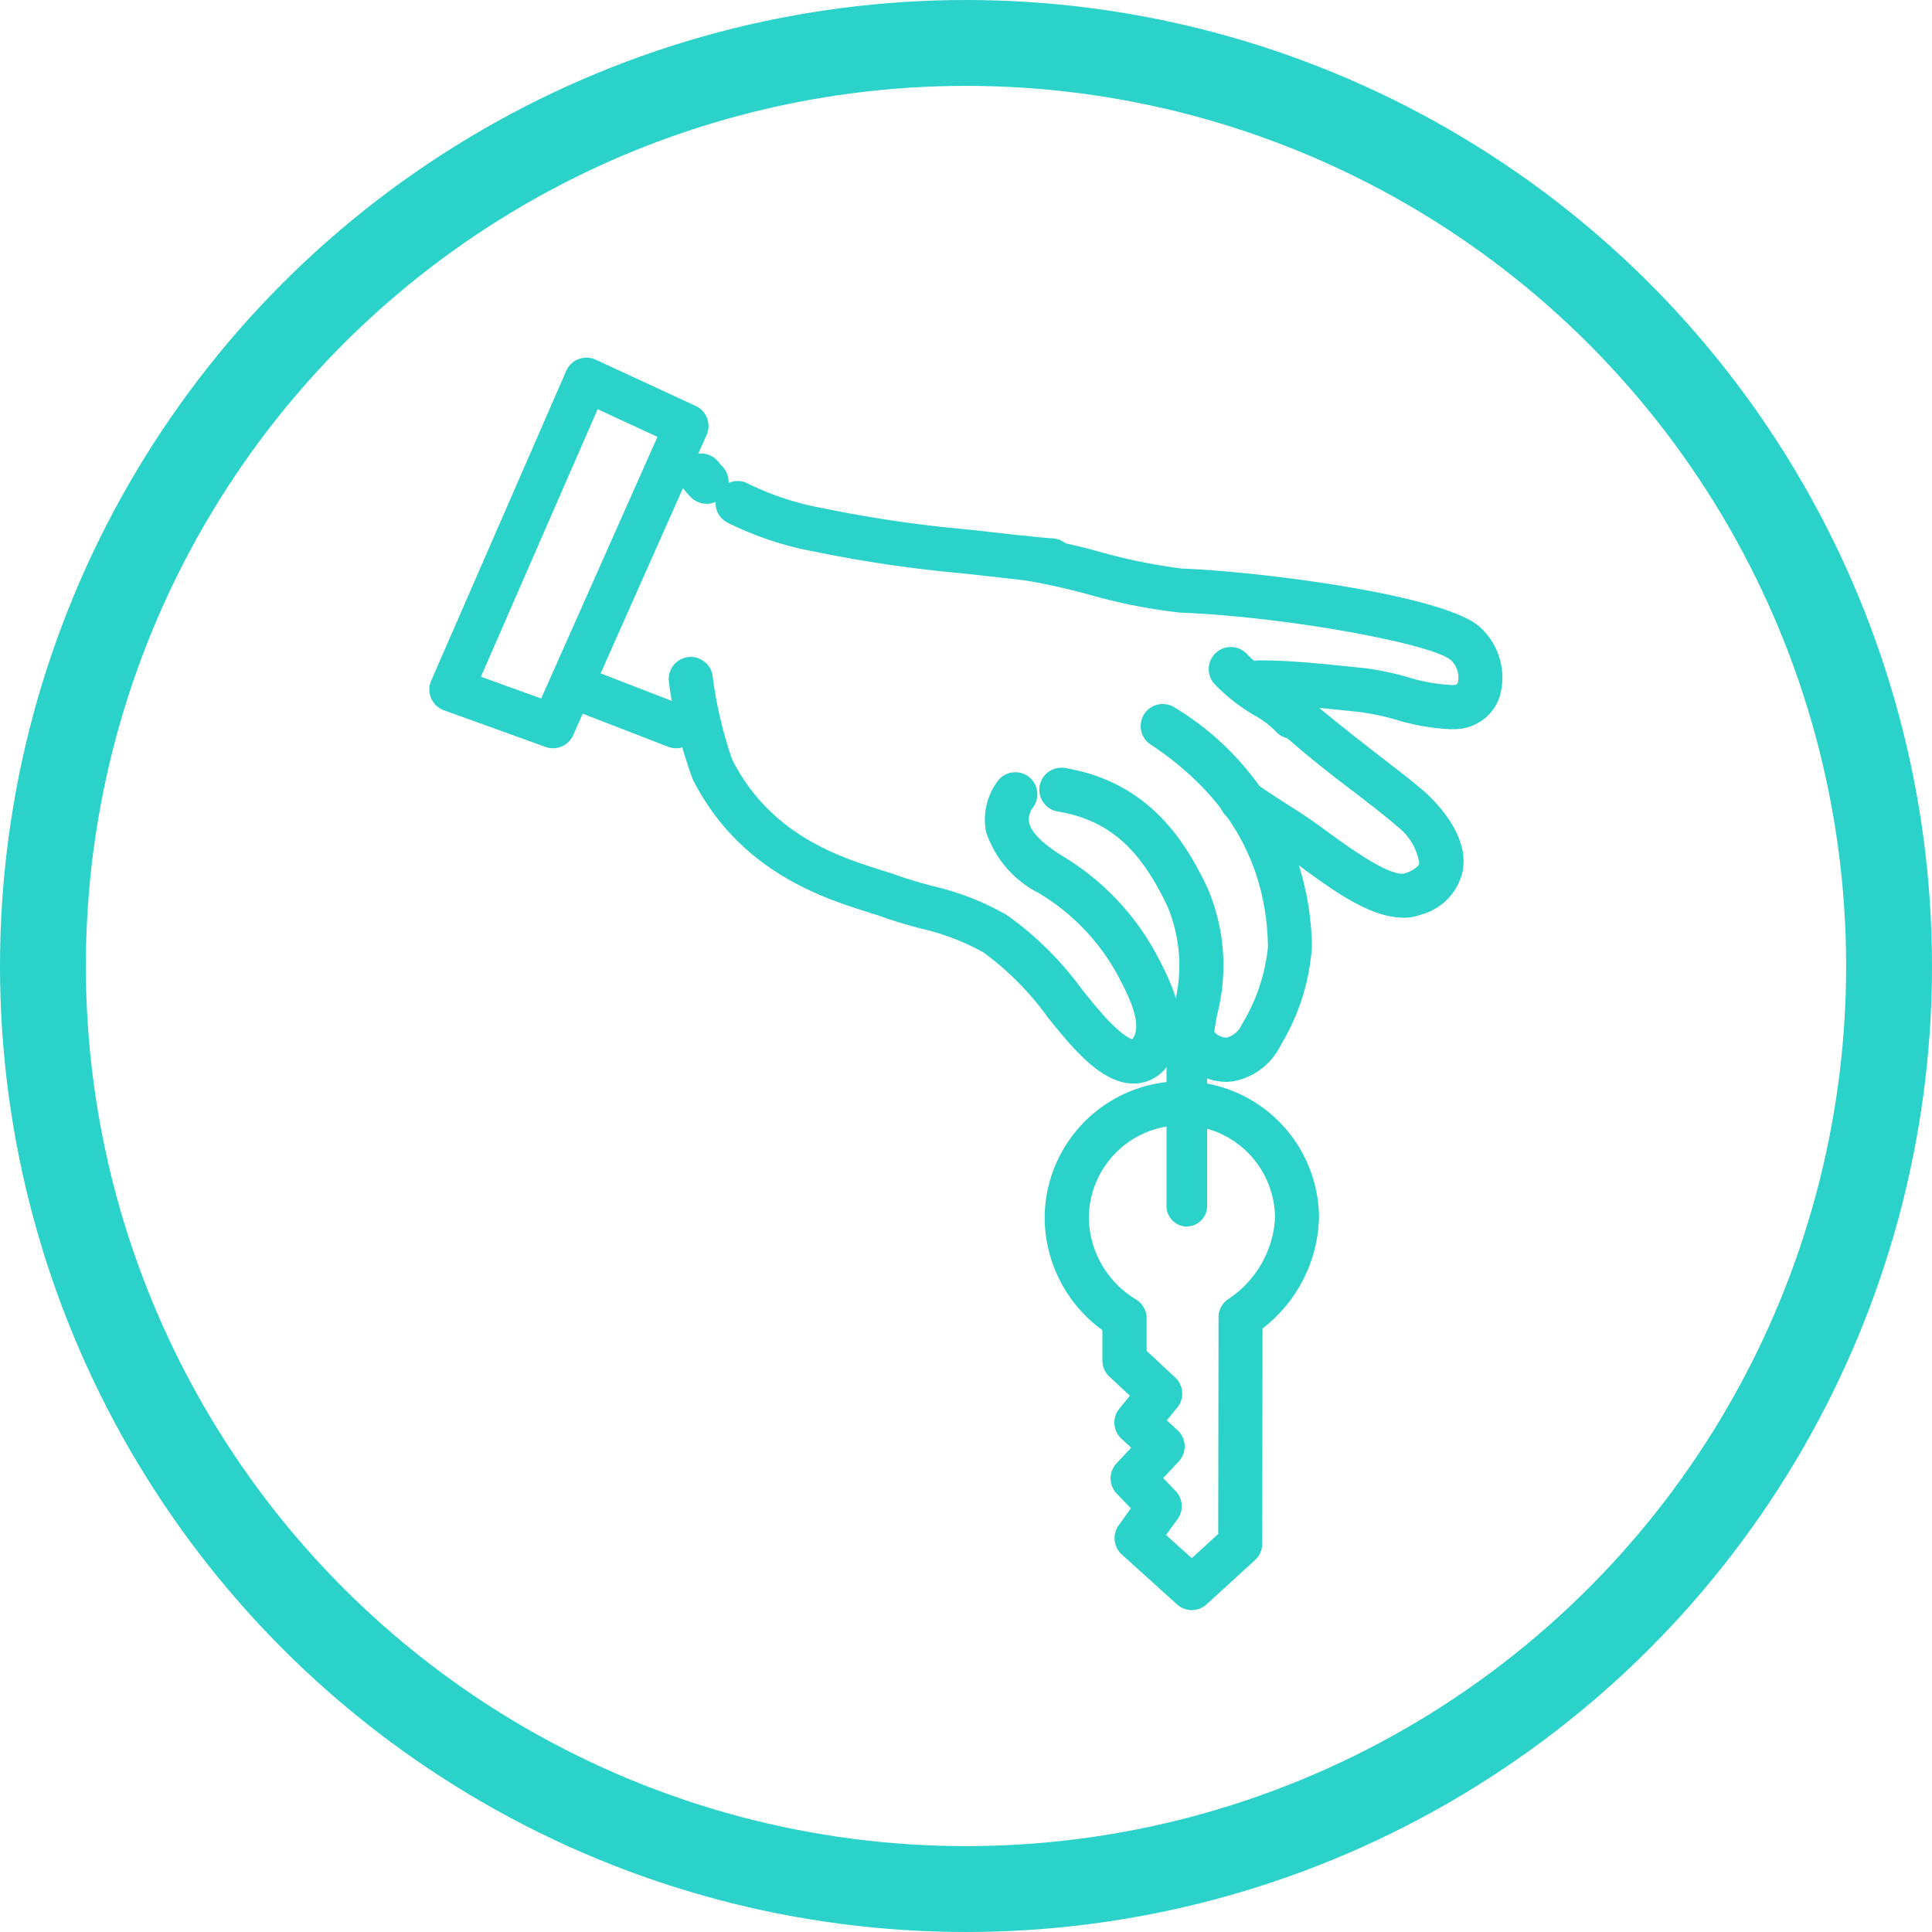<svg xmlns="http://www.w3.org/2000/svg" xmlns:xlink="http://www.w3.org/1999/xlink" width="90" height="90" viewBox="0 0 90 90">
  <defs>
    <clipPath id="clip-path">
      <rect id="Rectangle_1915" data-name="Rectangle 1915" width="50" height="58.338" fill="#2ad2c9"/>
    </clipPath>
  </defs>
  <g id="Group_1317" data-name="Group 1317" transform="translate(-720 -2532)">
    <g id="Group_1288" data-name="Group 1288" transform="translate(740 2548.662)" clip-path="url(#clip-path)">
      <path id="Path_1194" data-name="Path 1194" d="M68.886,78.971c-1.309,0-2.5-1.242-3.6-2.587l-.036-.044q-.179-.219-.36-.444a13.523,13.523,0,0,0-3-3.032,10.914,10.914,0,0,0-2.958-1.123c-.567-.156-1.153-.318-1.722-.524-.191-.069-.429-.144-.705-.231-2.088-.66-5.976-1.887-8.153-6.173a20.5,20.5,0,0,1-1.116-4.542,1.027,1.027,0,1,1,2.039-.243,19.588,19.588,0,0,0,.908,3.855c1.787,3.517,5.013,4.536,6.941,5.145.3.094.554.175.783.257.5.179,1.018.323,1.572.476a12.642,12.642,0,0,1,3.506,1.366,15.269,15.269,0,0,1,3.506,3.479q.178.22.353.436l.037.045c1.2,1.479,1.748,1.768,1.945,1.82.52-.713-.223-2.11-.715-3.037a10.026,10.026,0,0,0-3.675-3.788,4.932,4.932,0,0,1-2.425-2.827,2.983,2.983,0,0,1,.487-2.3,1.027,1.027,0,1,1,1.717,1.126.92.92,0,0,0-.2.737c.1.443.6.957,1.511,1.526a12.009,12.009,0,0,1,4.388,4.551c.7,1.324,1.873,3.522.526,5.278a1.942,1.942,0,0,1-1.529.8h-.03" transform="translate(-36.074 -45.157)" fill="#2ad2c9"/>
      <path id="Path_1195" data-name="Path 1195" d="M72.105,29.044l-.08,0c-.93-.071-1.839-.175-2.717-.276-.524-.06-1.018-.116-1.493-.163a60.638,60.638,0,0,1-6.712-.993,15.19,15.19,0,0,1-4.137-1.377,1.027,1.027,0,0,1,1.018-1.784A13.478,13.478,0,0,0,61.535,25.6a58.825,58.825,0,0,0,6.481.957c.491.048.993.106,1.525.166.86.1,1.749.2,2.641.268a1.027,1.027,0,0,1-.077,2.051" transform="translate(-43.114 -18.57)" fill="#2ad2c9"/>
      <path id="Path_1196" data-name="Path 1196" d="M50.524,21.21a1.023,1.023,0,0,1-.726-.3,3.778,3.778,0,0,1-.352-.4,1.027,1.027,0,0,1,1.645-1.23,1.755,1.755,0,0,0,.159.183,1.027,1.027,0,0,1-.726,1.753" transform="translate(-37.61 -14.407)" fill="#2ad2c9"/>
      <path id="Path_1197" data-name="Path 1197" d="M164.309,74.49c-1.525,0-3.248-1.26-4.679-2.306-.267-.2-.521-.381-.741-.533-.359-.248-.727-.483-1.117-.732-.537-.343-1.093-.7-1.621-1.09a1.027,1.027,0,0,1,1.224-1.649c.47.349.971.669,1.5,1.008.388.248.79.5,1.18.774.242.168.506.36.784.564.877.641,2.931,2.142,3.6,1.892.175-.066.586-.244.629-.464a2.73,2.73,0,0,0-1.076-1.751c-.317-.291-1.1-.9-1.937-1.547a54.1,54.1,0,0,1-4.263-3.524,1.027,1.027,0,1,1,1.45-1.455c.907.9,2.661,2.263,4.071,3.356.944.731,1.69,1.309,2.07,1.659.615.566,2.012,2.054,1.7,3.653a2.7,2.7,0,0,1-1.919,2,2.4,2.4,0,0,1-.855.151" transform="translate(-118.95 -48.406)" fill="#2ad2c9"/>
      <path id="Path_1198" data-name="Path 1198" d="M128.875,85.925a2.938,2.938,0,0,1-2.175-1.073c-.575-.64-.416-1.484-.231-2.462a7.117,7.117,0,0,0-.3-4.643c-1.3-2.753-2.792-4.034-5.132-4.42a1.027,1.027,0,0,1,.334-2.026c3.861.637,5.584,3.31,6.653,5.567a9.119,9.119,0,0,1,.467,5.9c-.052.277-.12.637-.134.837a.769.769,0,0,0,.578.259,1.069,1.069,0,0,0,.7-.613,8.544,8.544,0,0,0,1.216-3.6c-.044-3.89-1.884-7.067-5.468-9.444a1.027,1.027,0,0,1,1.135-1.712A13.2,13.2,0,0,1,132.9,79.634a10.161,10.161,0,0,1-1.445,4.564,3.063,3.063,0,0,1-2.263,1.706,2.461,2.461,0,0,1-.317.021" transform="translate(-91.786 -52.19)" fill="#2ad2c9"/>
      <path id="Path_1199" data-name="Path 1199" d="M133.947,44.164a10.345,10.345,0,0,1-2.553-.443,11.821,11.821,0,0,0-1.685-.358l-.6-.062c-1.359-.141-2.766-.287-4.09-.292a1.027,1.027,0,0,1,0-2.054h0c1.427,0,2.885.157,4.3.3l.595.062a13.426,13.426,0,0,1,1.994.413,8.181,8.181,0,0,0,2.125.376c.2-.007.217-.057.239-.121a1.121,1.121,0,0,0-.347-1.055c-.893-.741-7.559-2-12.6-2.2a26.05,26.05,0,0,1-4.292-.853,30.342,30.342,0,0,0-3.062-.671,1.027,1.027,0,1,1,.23-2.041,30.328,30.328,0,0,1,3.33.719,26.023,26.023,0,0,0,3.874.794c3.779.148,12.085,1.225,13.829,2.673a3.173,3.173,0,0,1,.98,3.3,2.215,2.215,0,0,1-2.113,1.509c-.053,0-.105,0-.158,0" transform="translate(-86.355 -26.855)" fill="#2ad2c9"/>
      <path id="Path_1200" data-name="Path 1200" d="M157.6,61.338a1.023,1.023,0,0,1-.788-.368,4.3,4.3,0,0,0-.961-.717,8.523,8.523,0,0,1-1.869-1.465A1.027,1.027,0,0,1,155.5,57.4a6.623,6.623,0,0,0,1.447,1.114,5.8,5.8,0,0,1,1.443,1.138,1.027,1.027,0,0,1-.787,1.687" transform="translate(-117.405 -43.586)" fill="#2ad2c9"/>
      <path id="Path_1201" data-name="Path 1201" d="M128.2,167.4a1.023,1.023,0,0,1-.688-.265l-2.572-2.325a1.027,1.027,0,0,1-.145-1.362l.568-.788-.659-.685a1.027,1.027,0,0,1-.009-1.414l.681-.727-.45-.414a1.027,1.027,0,0,1-.1-1.406l.49-.6-.954-.889a1.028,1.028,0,0,1-.327-.753l0-1.414a6.507,6.507,0,0,1-2.69-5.216,6.39,6.39,0,0,1,12.78.02,6.753,6.753,0,0,1-2.63,5.119l-.016,10.031a1.027,1.027,0,0,1-.334.756l-2.254,2.061a1.024,1.024,0,0,1-.693.27m-1.2-3.5,1.2,1.082,1.232-1.127.016-10.093a1.026,1.026,0,0,1,.448-.846,4.855,4.855,0,0,0,2.182-3.758,4.336,4.336,0,0,0-8.673-.014,4.523,4.523,0,0,0,2.194,3.784,1.026,1.026,0,0,1,.5.881l0,1.517,1.33,1.24a1.027,1.027,0,0,1,.095,1.4l-.486.595.5.46a1.026,1.026,0,0,1,.054,1.458l-.723.771.577.6a1.026,1.026,0,0,1,.093,1.312Z" transform="translate(-92.681 -109.057)" fill="#2ad2c9"/>
      <path id="Path_1202" data-name="Path 1202" d="M146.329,143.132a.96.96,0,0,1-.945-1.027V135.43a.948.948,0,1,1,1.89,0V142.1a.96.96,0,0,1-.945,1.027" transform="translate(-111.042 -102.655)" fill="#2ad2c9"/>
      <path id="Path_1203" data-name="Path 1203" d="M5.767,18.195a1.019,1.019,0,0,1-.348-.061L.679,16.425a1.026,1.026,0,0,1-.593-1.376L6.377.616A1.026,1.026,0,0,1,7.749.094l4.658,2.154A1.027,1.027,0,0,1,12.915,3.6L6.7,17.584a1.026,1.026,0,0,1-.938.61m-3.36-3.33,2.809,1.012L10.627,3.688,7.84,2.4Z" transform="translate(0 0)" fill="#2ad2c9"/>
      <path id="Path_1204" data-name="Path 1204" d="M32.391,65.365a1.023,1.023,0,0,1-.371-.07l-4.008-1.552a1.027,1.027,0,1,1,.741-1.915l4.008,1.552a1.027,1.027,0,0,1-.371,1.985" transform="translate(-20.895 -47.17)" fill="#2ad2c9"/>
    </g>
    <g id="Ellipse_54" data-name="Ellipse 54" transform="translate(720 2532)" fill="none" stroke="#2ad2c9" stroke-width="4">
      <circle cx="45" cy="45" r="45" stroke="none"/>
      <circle cx="45" cy="45" r="43" fill="none"/>
    </g>
  </g>
</svg>
